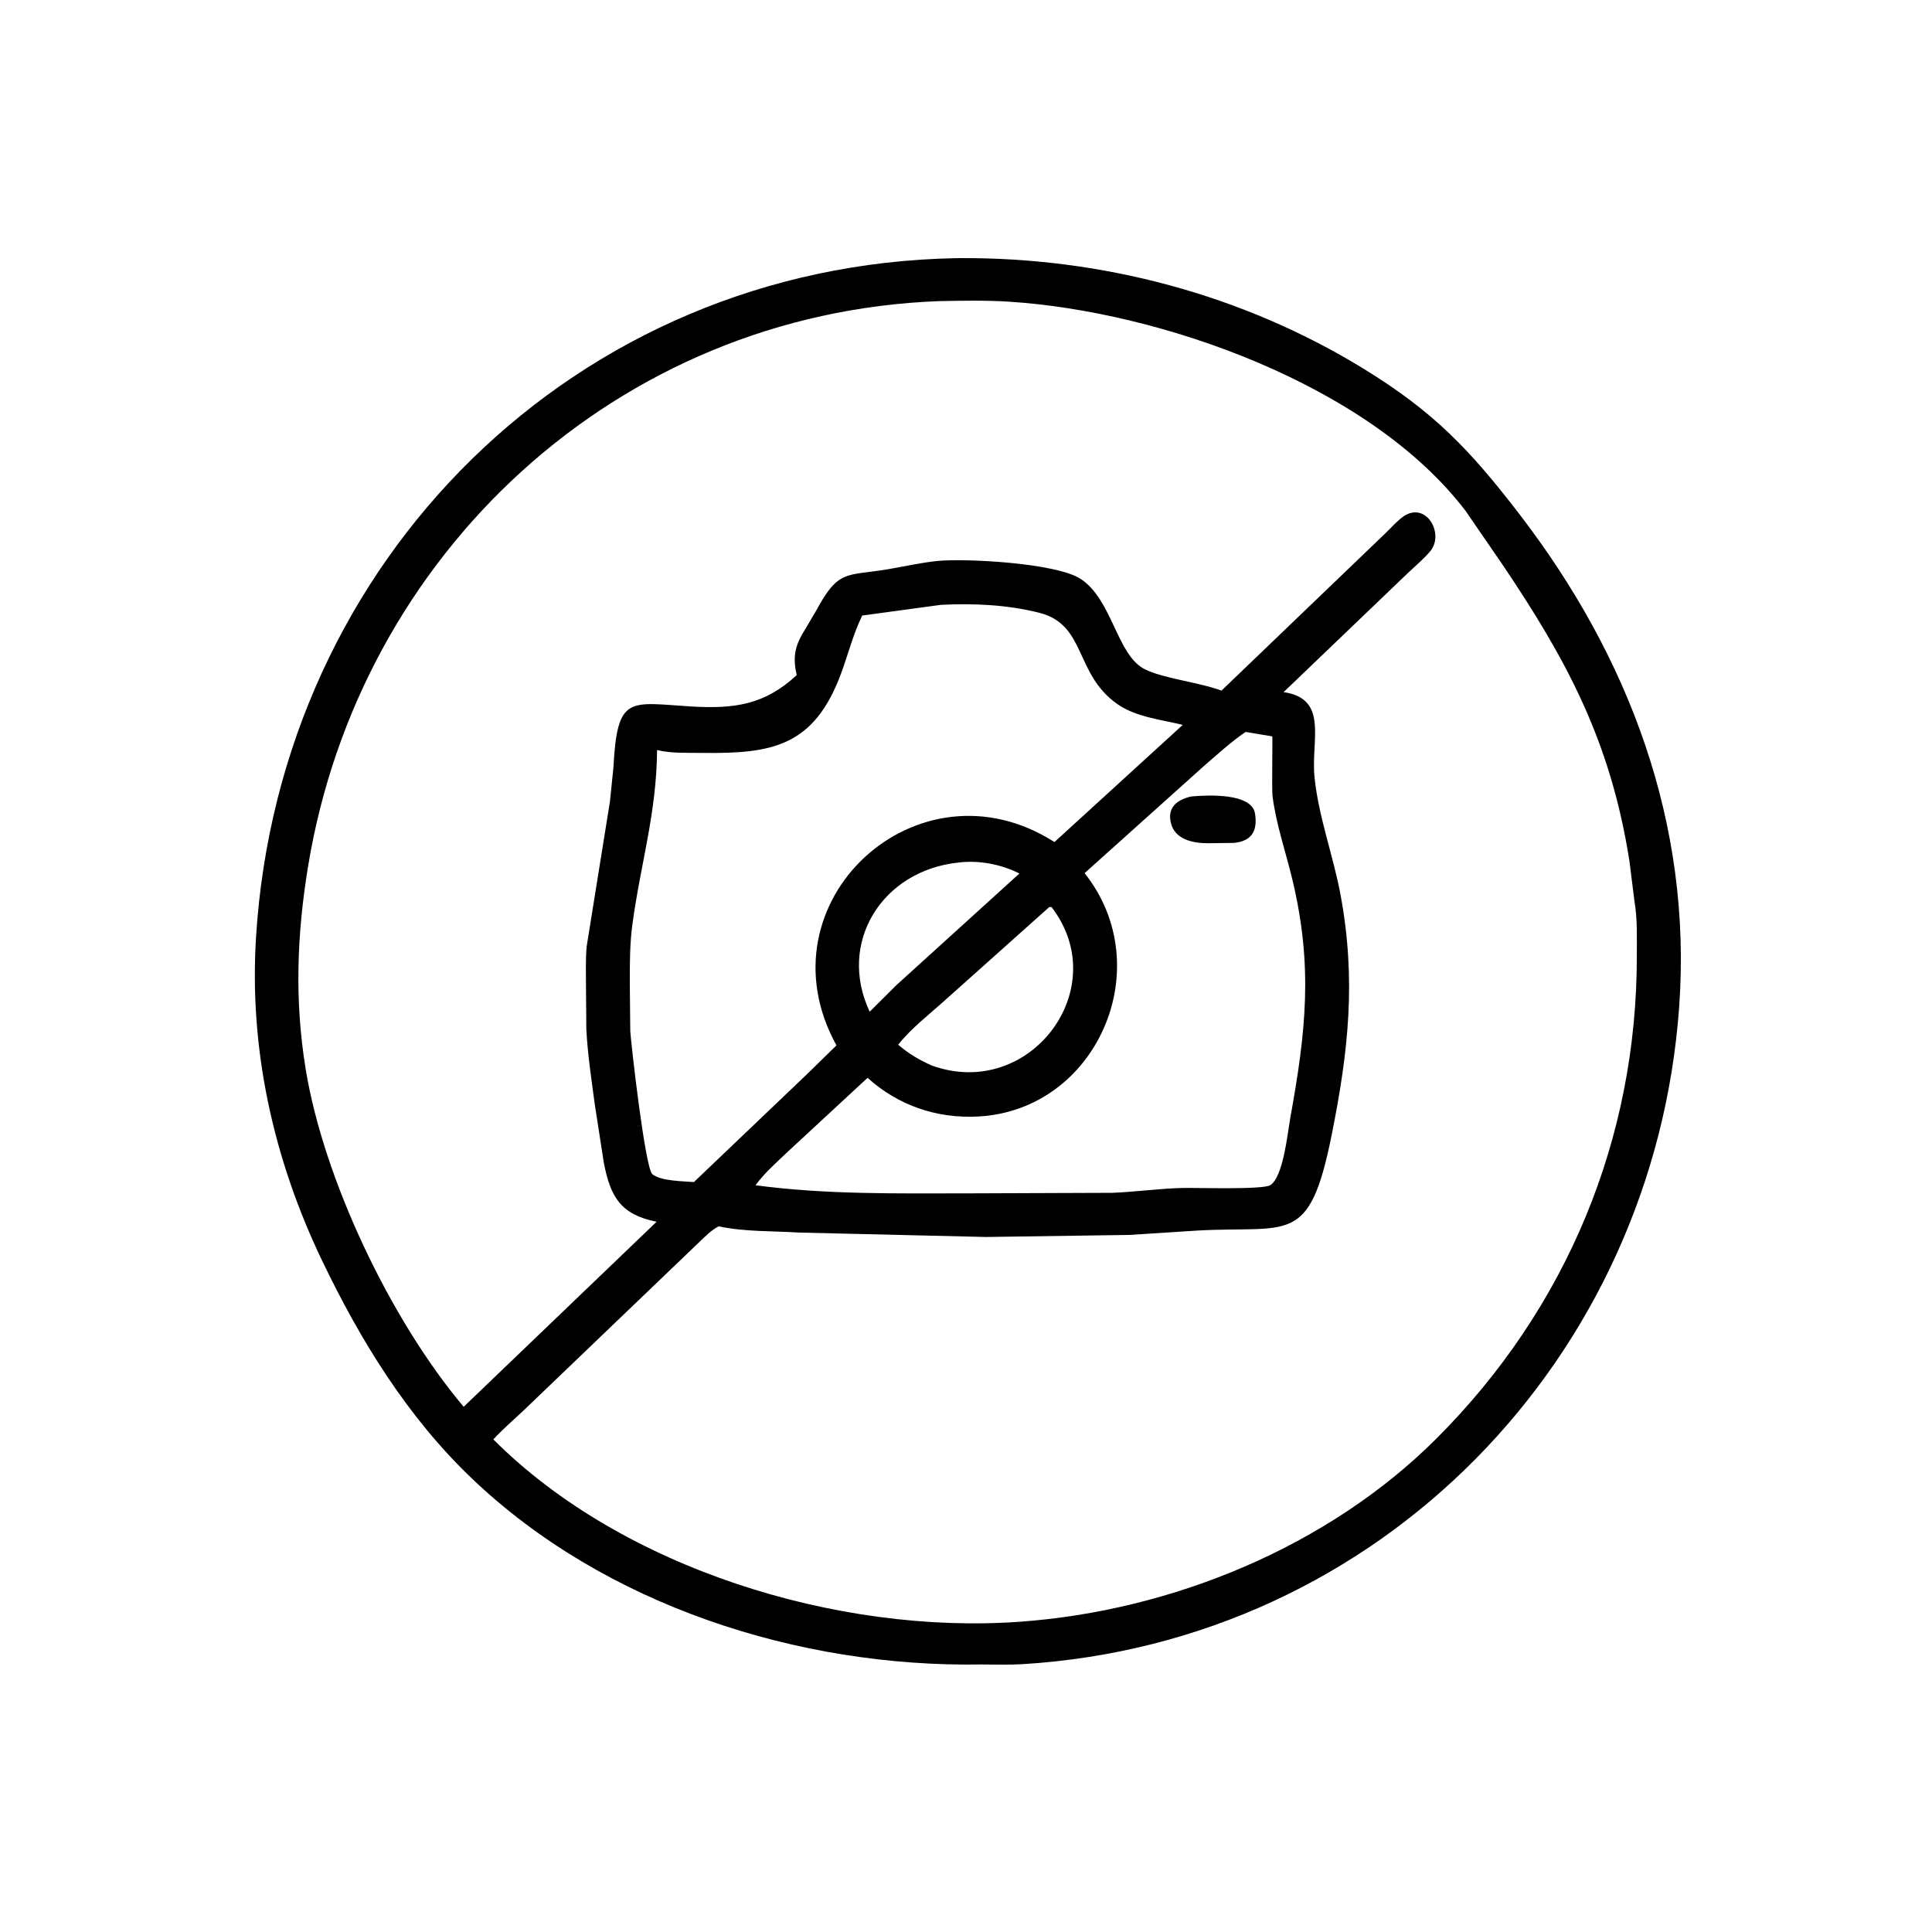 <svg version="1.1" xmlns="http://www.w3.org/2000/svg" style="display: block;" viewBox="0 0 2048 2048" width="640" height="640">
<path transform="translate(0,0)" fill="rgb(0,0,0)" d="M 1040.15 1764.41 C 846.59 1767.67 640.823 1701.85 499.61 1566.67 C 431.601 1501.57 382.132 1421.05 341.61 1336.67 C 289.879 1228.96 263.922 1112.46 271.428 993.013 C 296.529 593.604 609.805 281.249 1013.5 273.66 L 1017.69 273.624 C 1167.95 272.756 1317.36 312.202 1445.64 390.983 C 1520.09 436.705 1557.97 476.511 1610.5 544.831 C 1726.81 696.103 1793.77 873.112 1780.01 1067 C 1753.6 1439.32 1463.22 1740.85 1083.91 1764.08 C 1069.46 1764.96 1054.64 1764.4 1040.15 1764.41 z M 995.382 319.202 C 654.182 332.074 380.903 586.831 326.554 918.468 C 314.7 990.802 312.133 1060.41 324.042 1133.37 C 343.046 1249.8 413.807 1399.08 491.513 1491.26 L 696.026 1295.11 C 657.511 1287.41 647.106 1268.42 640.113 1232.73 L 630.562 1171.19 C 627.043 1144.88 622.932 1117.74 621.544 1091.26 L 621.169 1045.09 C 621.173 1031.24 620.654 1017.06 621.886 1003.28 L 646.581 849.537 L 650.259 813.5 C 654.335 736.208 666.99 744.863 732.33 748.863 C 778.507 751.689 810.613 747.068 844.558 715.675 C 840.334 697.365 842.299 685.088 852.344 669.037 L 865.116 647.412 C 889.045 602.99 896.945 610.882 941.205 603.425 C 958.655 600.485 975.851 596.507 993.482 594.678 C 1022.2 591.699 1119.14 596.579 1145.39 613.584 C 1179.22 635.503 1183.85 694.692 1213.57 709.429 C 1233.69 719.407 1270.53 723.088 1294.84 732.066 L 1468.77 565.115 C 1474.48 559.662 1479.97 553.318 1486.21 548.523 C 1511.08 529.421 1532.11 565.834 1515.8 584.721 C 1508.78 592.854 1500.32 600.027 1492.47 607.382 L 1360.65 733.704 C 1408.86 740.617 1389.42 784.834 1393.46 824.062 C 1397.8 866.065 1413.08 906.362 1420.89 947.789 C 1437.74 1038.05 1429.61 1113.84 1411.39 1204.25 C 1387.7 1321.73 1366.46 1298.89 1268.72 1304.48 L 1197.5 1309.07 L 1045.3 1311.25 L 847.227 1306.57 C 819.401 1304.81 789.102 1305.86 761.872 1299.95 C 753.753 1304.05 746.954 1311.3 740.373 1317.5 L 554.11 1496.02 C 543.615 1505.76 532.685 1515.31 522.965 1525.83 C 659.932 1662.99 888.586 1732.9 1080.88 1719.13 C 1242.46 1707.57 1408.29 1639.41 1523 1524.63 C 1660.69 1386.86 1735.38 1207.06 1735.1 1013.1 C 1735.07 994.344 1735.84 973.823 1732.59 955.347 L 1727.29 912.927 C 1707.44 786.252 1661.27 699.942 1591.68 596.98 L 1553.56 541.564 C 1451.59 407.716 1229.63 329.944 1069.34 319.777 C 1044.96 318.231 1019.8 318.722 995.382 319.202 z M 997.491 641.138 L 913.982 652.492 C 904.45 671.991 899.257 692.971 891.808 713.26 C 863.121 791.401 818.495 799.055 744.639 798.114 C 729.563 797.921 711.161 798.779 696.554 795.069 C 695.853 862.876 679.312 914.135 670.398 979.634 C 667.585 1000.3 667.616 1020.92 667.616 1041.72 L 668.116 1092.88 C 668.876 1105.97 683.836 1238.17 691.477 1244.61 C 700.4 1252.13 724.67 1252.11 735.595 1253.03 L 855.349 1138.77 L 886.678 1108.15 C 802.876 956.383 973.182 800.036 1117.75 892.613 L 1253.78 768.406 C 1230.82 762.803 1204.07 760.136 1184.35 746.284 C 1138.76 714.264 1151.72 662.278 1101.77 649.594 C 1067.96 641.007 1032.23 639.447 997.491 641.138 z M 1320.42 775.89 C 1304.9 786.362 1290.97 799.32 1276.78 811.511 L 1149.72 925.559 C 1229 1025.39 1162.87 1176.97 1036.72 1183.56 C 993.018 1185.84 952.1 1171.85 919.661 1142.55 L 835.5 1220.47 C 823.619 1231.78 810.59 1243.19 800.814 1256.42 C 876.293 1266.51 952.12 1265.02 1028.1 1265 L 1179.23 1264.44 C 1204.1 1263.46 1228.86 1259.83 1253.97 1259.28 C 1268.37 1258.96 1338.76 1261.32 1346.61 1256.29 C 1360.44 1247.43 1364.99 1200.36 1367.67 1185.57 C 1384.27 1093.93 1392.24 1024.05 1369.57 930.745 C 1362.59 902.039 1352.65 873.204 1348.92 843.867 C 1348.05 836.968 1349.12 781.32 1348.68 780.589 L 1320.42 775.89 z M 1015.54 914.392 C 935.333 922.961 887.317 998.858 921.897 1072.44 L 950.5 1044.03 L 1080.62 925.961 C 1061.28 916.122 1037.21 911.538 1015.54 914.392 z M 1112.29 961.5 L 1001.36 1060.63 C 985.212 1075.23 965.495 1090.32 952.151 1107.45 C 963.168 1116.94 974.467 1123.64 987.743 1129.49 C 1091.46 1167.01 1181.34 1047.99 1114.63 961.5 L 1112.29 961.5 z"/>
<path transform="translate(0,0)" fill="rgb(0,0,0)" d="M 1308.13 893.513 L 1280.58 893.856 C 1264.78 893.854 1244.68 890.189 1240.92 871.141 L 1240.73 870 C 1238.07 854.74 1249.04 847.462 1262.62 844.296 C 1280.71 842.669 1326.9 840.488 1330.37 862.427 C 1333.38 881.476 1326.26 891.613 1308.13 893.513 z"/>
</svg>